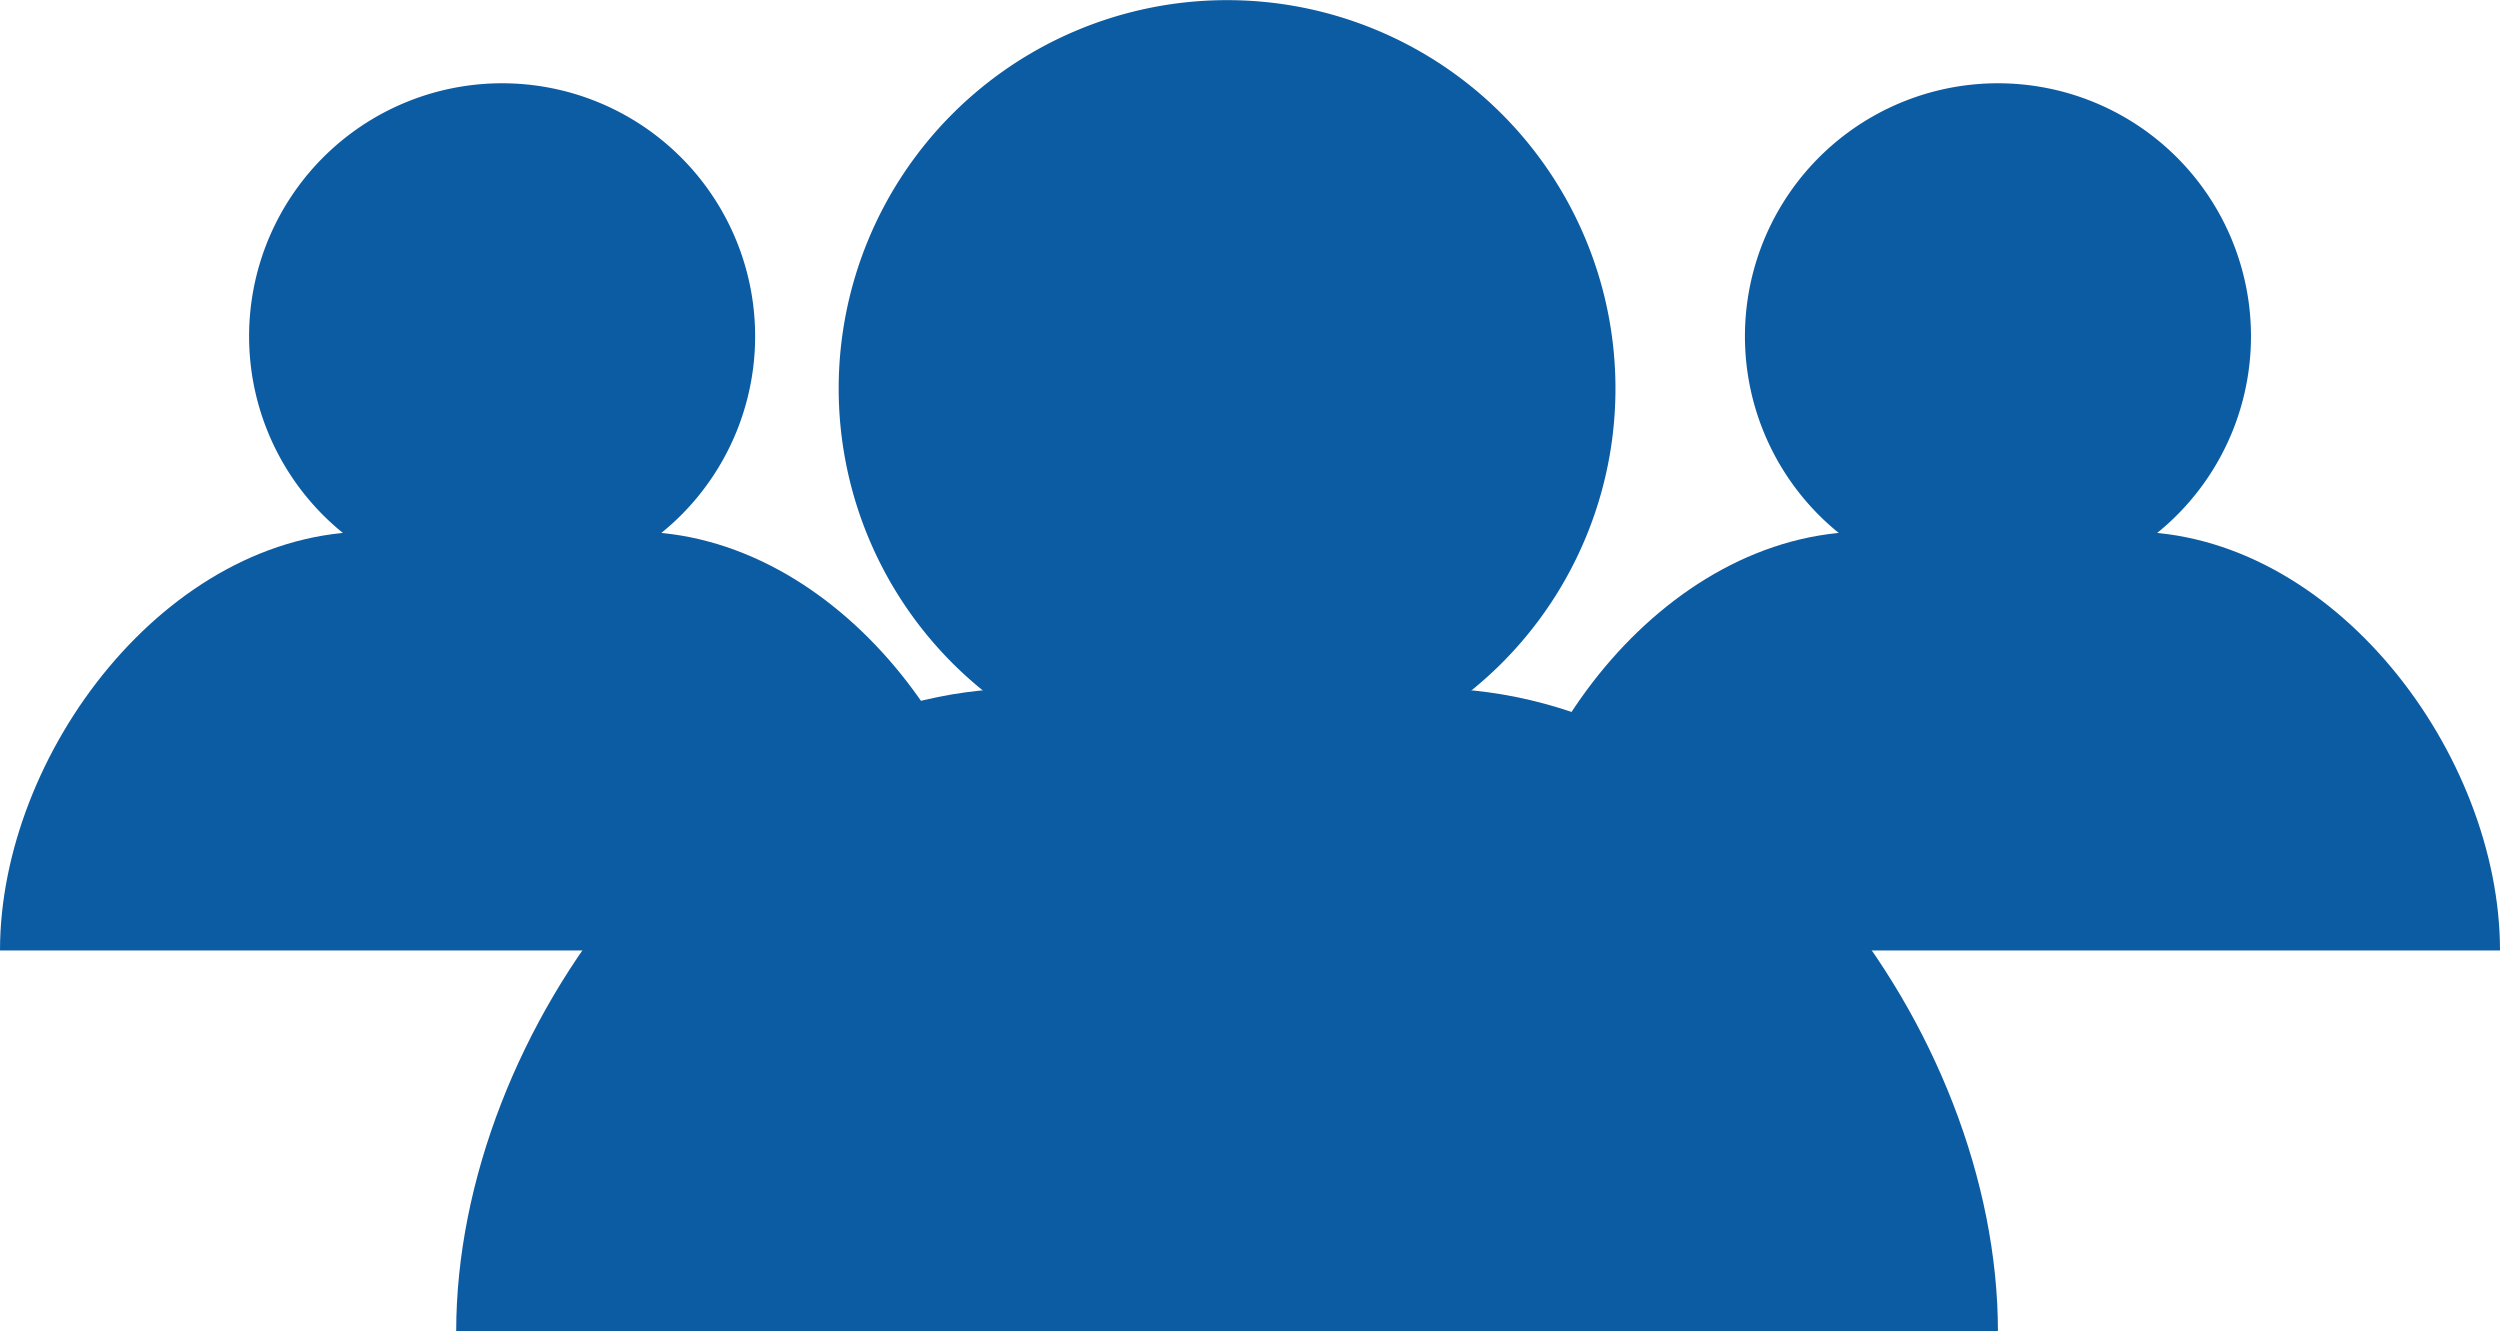 <svg xmlns="http://www.w3.org/2000/svg" xmlns:xlink="http://www.w3.org/1999/xlink" width="163.493" height="87.073" viewBox="0 0 163.493 87.073"><defs><clipPath id="a"><rect width="100.825" height="87.073" fill="#0c5ca3"/></clipPath><clipPath id="b"><rect width="65.669" height="56.712" fill="#0c5ca3"/></clipPath></defs><g transform="translate(-740.917 -2585.422)"><g transform="translate(770.751 2585.422)"><g transform="translate(0 0)" clip-path="url(#a)"><path d="M33.422,50.81a25.4,25.4,0,1,0-25.4-25.4,25.406,25.406,0,0,0,25.4,25.4" transform="translate(16.991 -0.001)" fill="#0c5ca3"/><path d="M63.679,14.433H37.146C16.717,14.433,0,36.789,0,56.491H100.825c0-19.7-16.711-42.058-37.146-42.058" transform="translate(0 30.581)" fill="#0c5ca3"/></g></g><g transform="translate(838.741 2590.87)"><g transform="translate(0 0)" clip-path="url(#b)"><path d="M24.565,33.093A16.547,16.547,0,1,0,8.019,16.548,16.547,16.547,0,0,0,24.565,33.093" transform="translate(8.271 -0.001)" fill="#0c5ca3"/><path d="M41.475,14.433H24.194C10.888,14.433,0,28.994,0,41.826H65.669c0-12.832-10.884-27.393-24.194-27.393" transform="translate(0 14.885)" fill="#0c5ca3"/></g></g><g transform="translate(740.917 2590.87)"><g transform="translate(0 0)" clip-path="url(#b)"><path d="M24.565,33.093A16.547,16.547,0,1,0,8.019,16.548,16.547,16.547,0,0,0,24.565,33.093" transform="translate(8.271 -0.001)" fill="#0c5ca3"/><path d="M41.475,14.433H24.194C10.888,14.433,0,28.994,0,41.826H65.669c0-12.832-10.884-27.393-24.194-27.393" transform="translate(0 14.885)" fill="#0c5ca3"/></g></g></g></svg>
